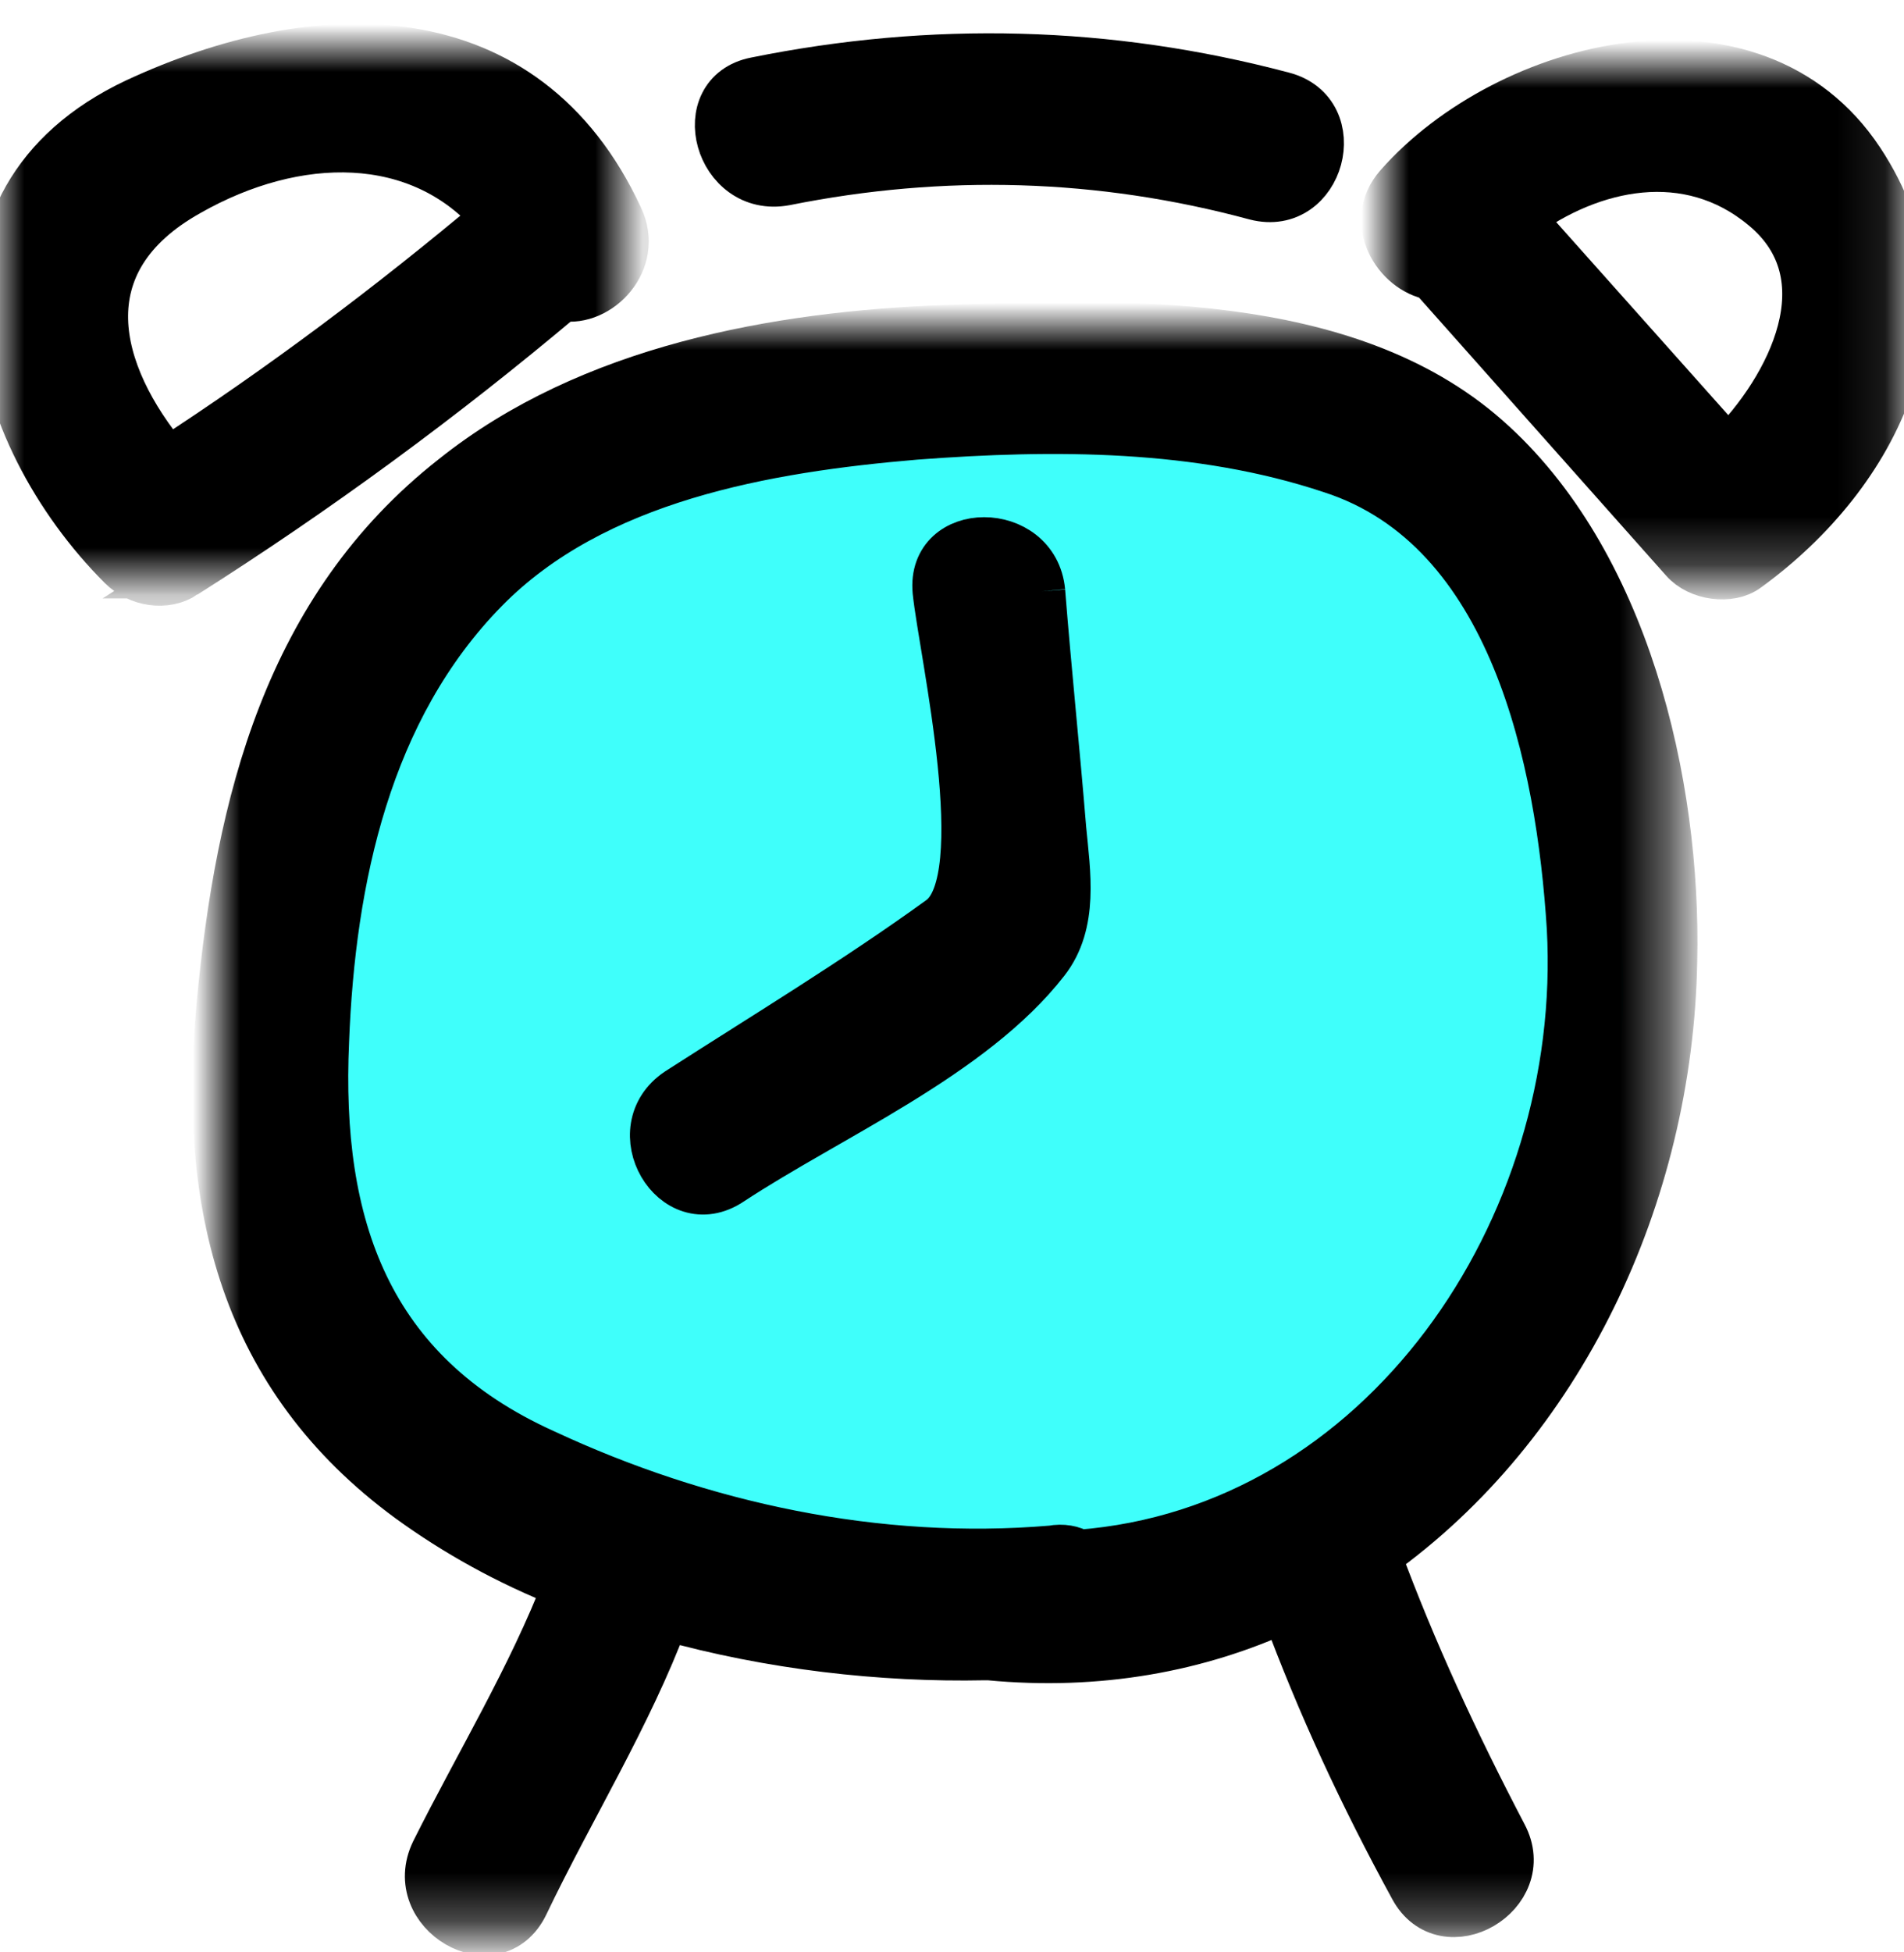 <?xml version="1.0" encoding="UTF-8"?>
<svg width="40px" height="41px" viewBox="0 0 40 41" version="1.1" xmlns="http://www.w3.org/2000/svg" xmlns:xlink="http://www.w3.org/1999/xlink">
    <title>Group 14</title>
    <defs>
        <polygon id="path-1" points="0 0 30.621 0 30.621 33.719 0 33.719"></polygon>
        <polygon id="path-3" points="0 0 13.129 0 13.129 11.22 0 11.22"></polygon>
        <polygon id="path-5" points="0 0 10.904 0 10.904 10.75 0 10.75"></polygon>
    </defs>
    <g id="Page-1" stroke="none" stroke-width="1" fill="none" fill-rule="evenodd">
        <g id="Group-14" transform="translate(0, 1)">
            <ellipse id="Oval" fill="#3FFFFB" cx="19.78" cy="19.78" rx="14.324" ry="12.959"></ellipse>
            <g id="Group-3" transform="translate(4.54, 5.841)">
                <mask id="mask-2" fill="white">
                    <use xlink:href="#path-1"></use>
                </mask>
                <g id="Clip-2"></g>
                <path d="M18.132,25.783 C17.999,25.695 17.778,25.651 17.558,25.695 C13.896,26.004 10.191,25.209 6.882,23.665 C3.177,21.989 2.118,18.901 2.294,15.019 C2.426,11.621 3.177,8.048 5.647,5.534 C7.941,3.196 11.558,2.578 14.69,2.313 C17.602,2.093 20.647,2.093 23.426,3.019 C27.263,4.255 28.234,9.152 28.455,12.637 C28.807,18.989 24.484,25.298 18.132,25.783 Z M26.69,2.358 C23.734,-0.244 18.969,-0.069 15.308,0.064 C11.779,0.196 7.853,0.902 4.985,3.196 C1.5,5.931 0.485,10.034 0.088,14.27 C-0.309,18.46 0.573,22.078 4.058,24.636 C5.029,25.342 6.132,25.96 7.367,26.445 C6.617,28.387 5.514,30.195 4.588,32.048 C3.97,33.327 5.867,34.43 6.485,33.151 C7.456,31.121 8.647,29.224 9.441,27.107 C11.646,27.725 13.985,27.99 16.146,27.945 L16.235,27.945 C18.529,28.166 20.646,27.769 22.455,26.931 C23.204,28.96 24.087,30.857 25.146,32.798 C25.807,34.033 27.705,32.93 27.043,31.695 C26.028,29.754 25.146,27.858 24.395,25.828 C28.234,23.092 30.527,18.283 30.616,13.344 C30.704,9.593 29.601,4.917 26.69,2.358 Z" id="Fill-1" stroke="#000000" fill="#000000" mask="url(#mask-2)"></path>
            </g>
            <path d="M21.878,11.419 C21.746,10.008 19.539,10.008 19.672,11.419 C19.804,12.699 20.907,17.463 19.761,18.302 C17.996,19.58 16.099,20.727 14.246,21.918 C13.055,22.712 14.158,24.61 15.349,23.815 C17.422,22.448 20.422,21.168 21.966,19.183 C22.584,18.39 22.408,17.331 22.32,16.404 C22.187,14.772 22.011,13.096 21.878,11.419" id="Fill-4" stroke="#000000" fill="#000000"></path>
            <g id="Group-8">
                <mask id="mask-4" fill="white">
                    <use xlink:href="#path-3"></use>
                </mask>
                <g id="Clip-7"></g>
                <path d="M3.967,3.037 C6.217,1.758 8.819,1.714 10.407,3.566 C8.202,5.419 5.908,7.139 3.526,8.684 C1.982,6.831 1.364,4.493 3.967,3.037 Z M3.878,11.066 C6.659,9.302 9.305,7.361 11.82,5.243 C12.569,5.375 13.452,4.493 13.011,3.566 C11.026,-0.713 6.658,-0.624 2.864,1.14 C-1.548,3.214 -0.224,8.11 2.555,10.89 C2.909,11.243 3.481,11.331 3.879,11.066 L3.878,11.066 Z" id="Fill-6" stroke="#000000" fill="#000000" mask="url(#mask-4)"></path>
            </g>
            <g id="Group-11" transform="translate(29.096, 0.338)">
                <mask id="mask-6" fill="white">
                    <use xlink:href="#path-5"></use>
                </mask>
                <g id="Clip-10"></g>
                <path d="M7.207,8.125 C5.751,6.494 4.295,4.861 2.84,3.228 C4.34,2.125 6.369,1.685 7.958,3.008 C9.722,4.464 8.531,6.802 7.207,8.125 Z M0.281,2.567 C-0.381,3.317 0.237,4.331 0.987,4.464 C2.752,6.449 4.516,8.434 6.281,10.419 C6.59,10.773 7.252,10.861 7.604,10.596 C10.34,8.611 12.06,5.17 9.986,2.037 C7.737,-1.359 2.575,-0.036 0.281,2.567 Z" id="Fill-9" stroke="#000000" fill="#000000" mask="url(#mask-6)"></path>
            </g>
            <path d="M16.496,2.817 C19.805,2.154 23.113,2.243 26.378,3.125 C27.745,3.479 28.319,1.361 26.951,1.008 C23.29,0.037 19.584,-0.051 15.878,0.699 C14.51,0.963 15.083,3.082 16.496,2.817 Z" id="Fill-12" stroke="#000000" fill="#000000"></path>
        </g>
    </g>
</svg>